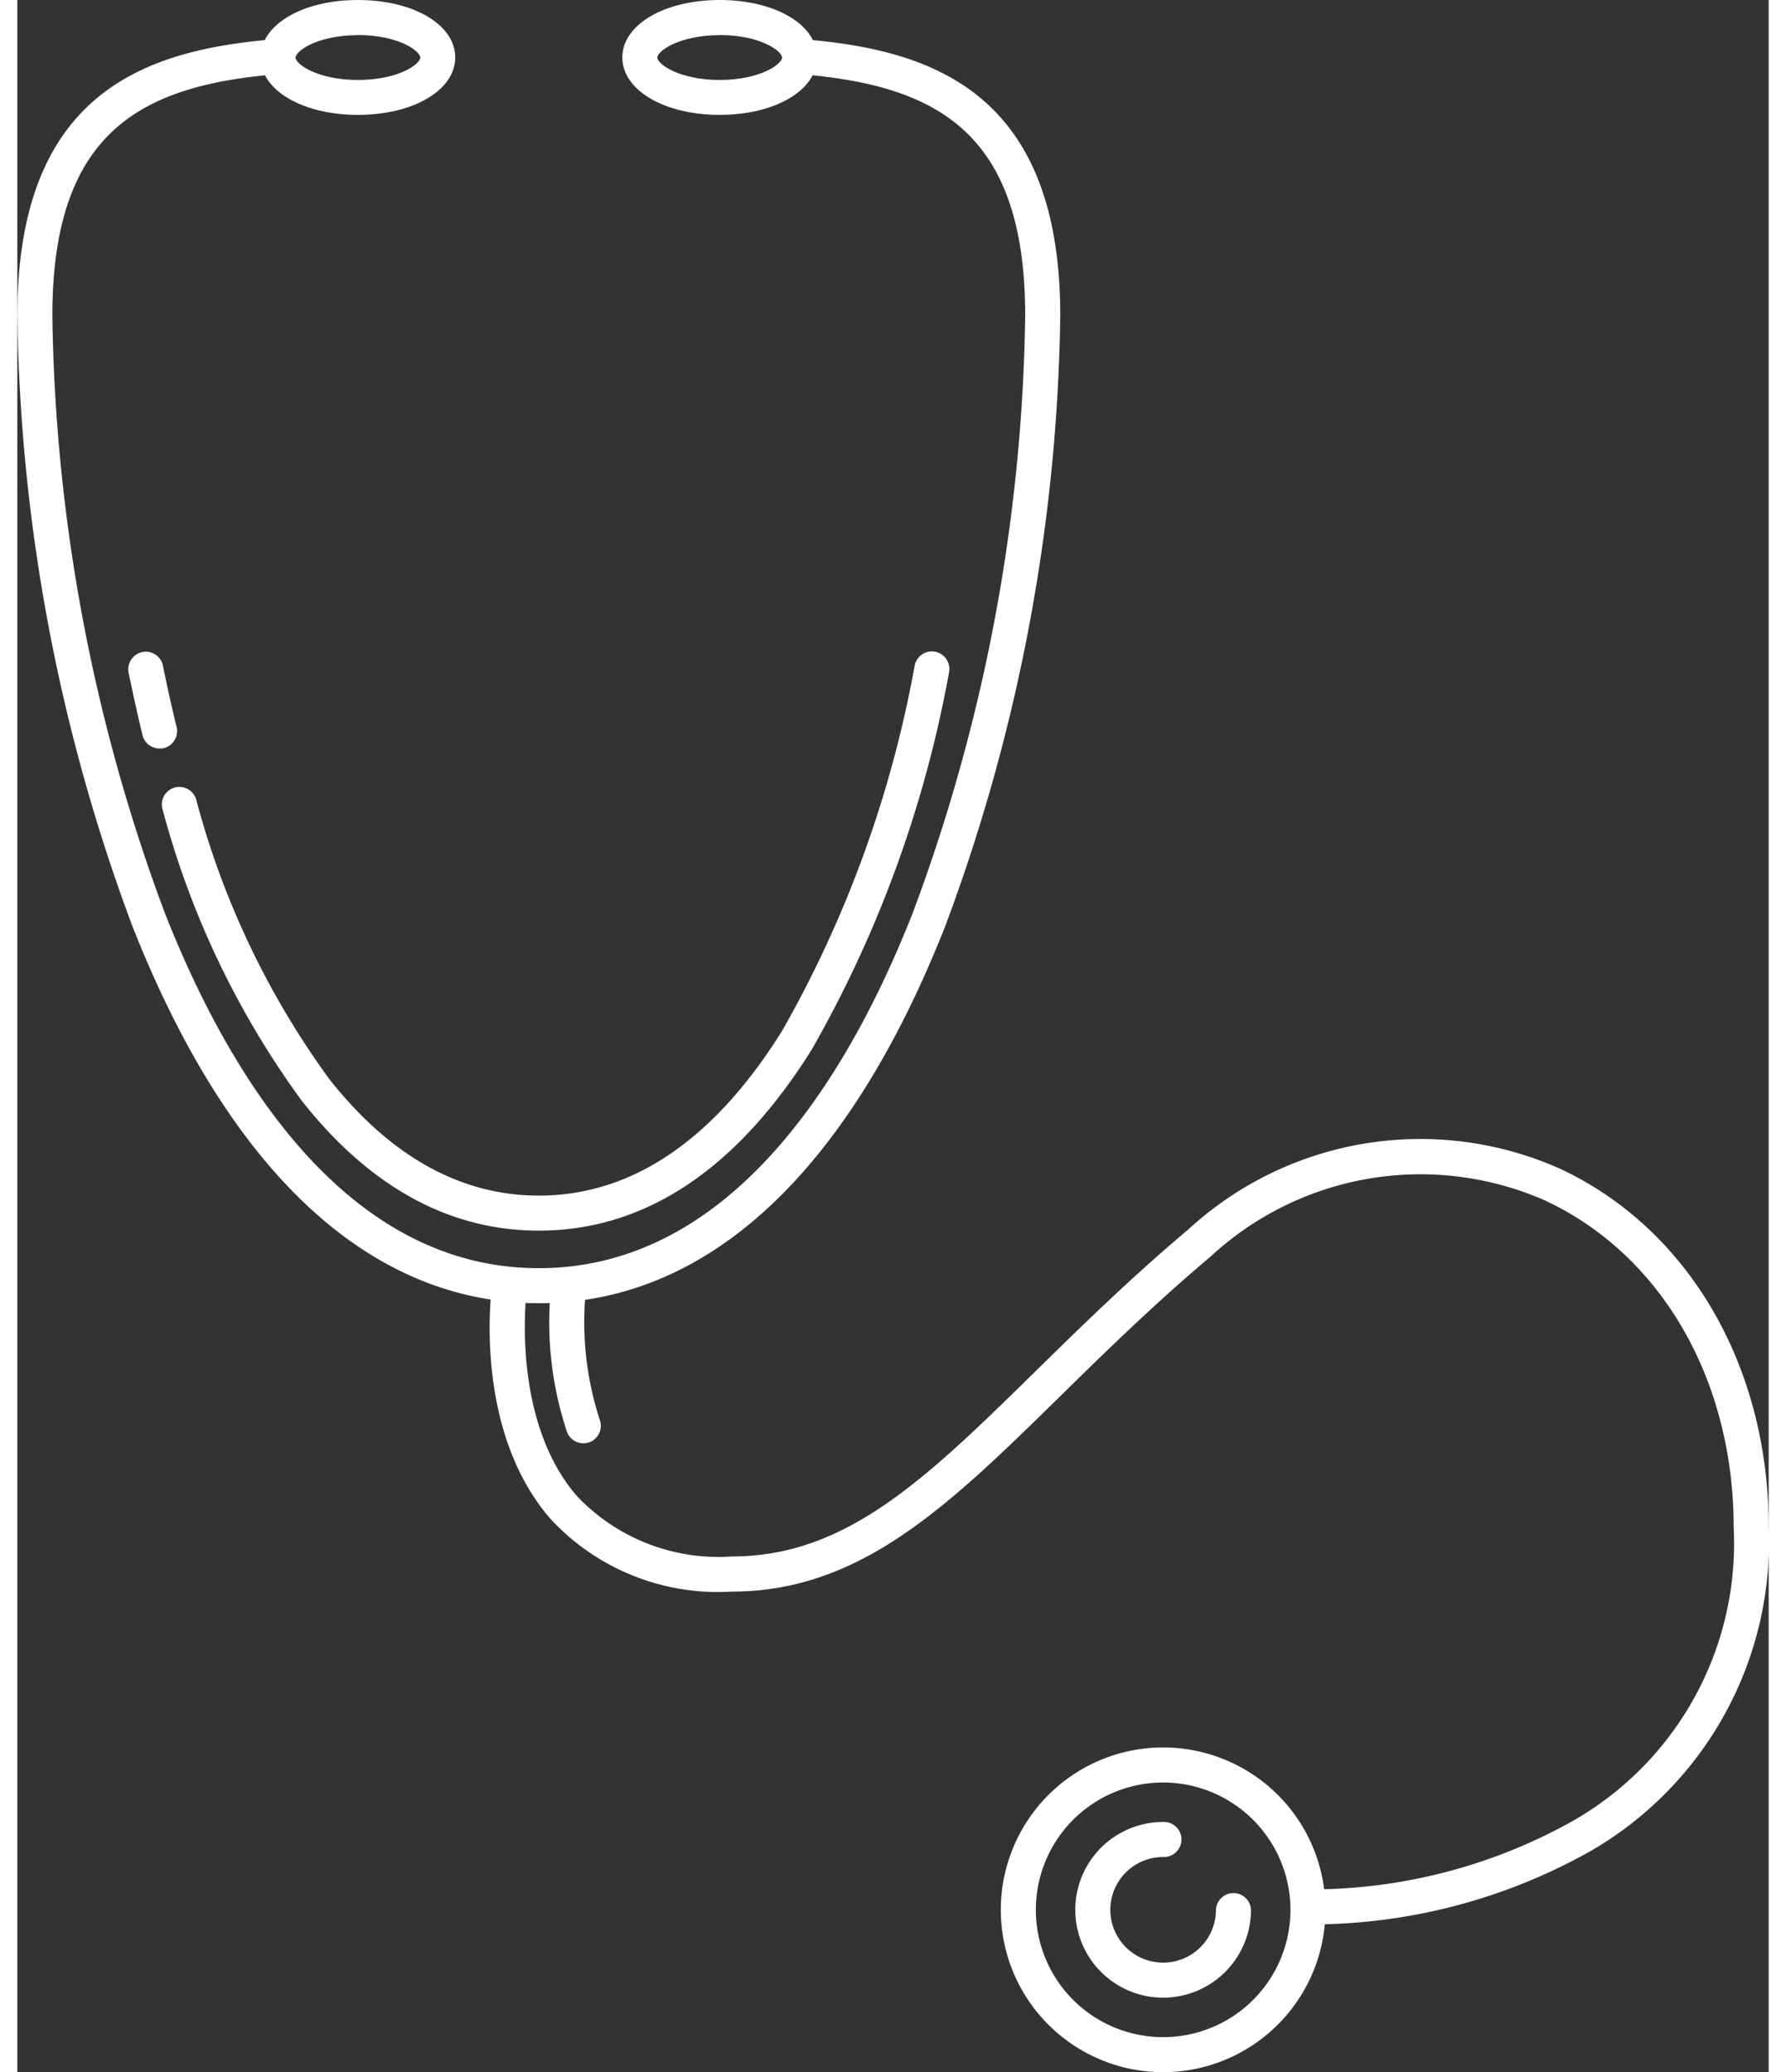 <?xml version="1.0" encoding="utf-8"?><svg xmlns="http://www.w3.org/2000/svg" width="51.542" height="59.794" viewBox="0 0 50.542 59.794"><rect x="0" y="0" width="50.542" height="59.794" fill="#333333" stroke="none"/><defs><style>.a{fill:#fff;}</style></defs><g transform="translate(7.019)"><path class="a" d="M86.12,3.315c-1.6,0-2.81-.713-2.81-1.657S84.517,0,86.12,0s2.809.713,2.809,1.657S87.722,3.315,86.12,3.315Zm0-2.3c-1.169,0-1.8.459-1.8.646s.63.646,1.8.646,1.8-.458,1.8-.646S87.288,1.011,86.12,1.011Z" transform="translate(-83.31)"/></g><g transform="translate(0 1.132)"><path class="a" d="M15.05,49.911c-4.861,0-8.915-3.756-11.722-10.861A52.271,52.271,0,0,1,0,21.416c0-6.484,3.743-7.671,7.406-7.976a.506.506,0,1,1,.084,1.008c-3.889.324-6.479,1.634-6.479,6.969A51.165,51.165,0,0,0,4.267,38.678C6.109,43.341,9.475,48.9,15.049,48.9s8.939-5.558,10.781-10.222a51.173,51.173,0,0,0,3.256-17.262c0-5.335-2.59-6.644-6.478-6.969a.506.506,0,1,1,.084-1.008c3.662.306,7.406,1.492,7.406,7.976A52.267,52.267,0,0,1,26.771,39.05C23.964,46.155,19.911,49.911,15.05,49.911Z" transform="translate(0 -13.438)"/></g><g transform="translate(3.201 18.797)"><path class="a" d="M38.891,225.9a.506.506,0,0,1-.491-.387c-.142-.589-.277-1.2-.4-1.8a.505.505,0,1,1,.991-.2c.12.6.253,1.191.393,1.767a.507.507,0,0,1-.372.611A.521.521,0,0,1,38.891,225.9Z" transform="translate(-37.989 -223.099)"/></g><g transform="translate(4.17 18.798)"><path class="a" d="M60.376,239.822c-2.578,0-4.879-1.261-6.841-3.749a25.2,25.2,0,0,1-4.016-8.405.505.505,0,1,1,.969-.288,24.238,24.238,0,0,0,3.841,8.067c1.76,2.232,3.795,3.364,6.048,3.364,2.689,0,5.051-1.6,7.022-4.756a33.286,33.286,0,0,0,3.825-10.541.505.505,0,1,1,.991.2,34.265,34.265,0,0,1-3.958,10.876C66.087,238.062,63.436,239.822,60.376,239.822Z" transform="translate(-49.497 -223.109)"/></g><g transform="translate(17.46)"><path class="a" d="M210.04,3.315c-1.6,0-2.81-.713-2.81-1.657S208.438,0,210.04,0s2.81.713,2.81,1.657S211.642,3.315,210.04,3.315Zm0-2.3c-1.169,0-1.8.459-1.8.646s.63.646,1.8.646,1.8-.459,1.8-.646S211.208,1.011,210.04,1.011Z" transform="translate(-207.23)"/></g><g transform="translate(13.629 32.848)"><g transform="translate(14.753 17.575)"><path class="a" d="M341.545,607.831a4.685,4.685,0,1,1,4.685-4.685A4.691,4.691,0,0,1,341.545,607.831Zm0-8.359a3.674,3.674,0,1,0,3.674,3.674A3.679,3.679,0,0,0,341.545,599.472Z" transform="translate(-336.86 -598.46)"/><g transform="translate(2.15 2.151)"><path class="a" d="M364.915,629.06a2.535,2.535,0,0,1,0-5.07.506.506,0,1,1,0,1.011,1.524,1.524,0,1,0,1.524,1.524.506.506,0,0,1,1.011,0A2.538,2.538,0,0,1,364.915,629.06Z" transform="translate(-362.38 -623.99)"/></g></g><path class="a" d="M185.567,412.549a.506.506,0,0,1,0-1.011A15.493,15.493,0,0,0,193,409.574a9.221,9.221,0,0,0,4.661-8.482c0-4.257-2.089-7.873-5.452-9.436a8.919,8.919,0,0,0-9.646,1.624c-1.642,1.383-3.069,2.783-4.326,4.017-3.217,3.155-5.757,5.648-9.486,5.648a6.582,6.582,0,0,1-5.238-2.1c-2.253-2.6-1.7-6.632-1.677-6.8a.506.506,0,0,1,1,.144c-.008.056-.5,3.757,1.443,6a5.622,5.622,0,0,0,4.471,1.743c3.315,0,5.606-2.248,8.778-5.359,1.271-1.247,2.712-2.661,4.384-4.069a9.9,9.9,0,0,1,10.724-1.767c3.723,1.731,6.036,5.7,6.036,10.353a10.3,10.3,0,0,1-5.157,9.352A16.465,16.465,0,0,1,185.567,412.549Z" transform="translate(-161.758 -389.867)"/><g transform="translate(1.723 3.746)"><path class="a" d="M183.195,439.381a.506.506,0,0,1-.474-.328,10,10,0,0,1-.449-4.286.506.506,0,0,1,1,.132,9.117,9.117,0,0,0,.393,3.8.506.506,0,0,1-.295.651A.516.516,0,0,1,183.195,439.381Z" transform="translate(-182.21 -434.328)"/></g></g></svg>